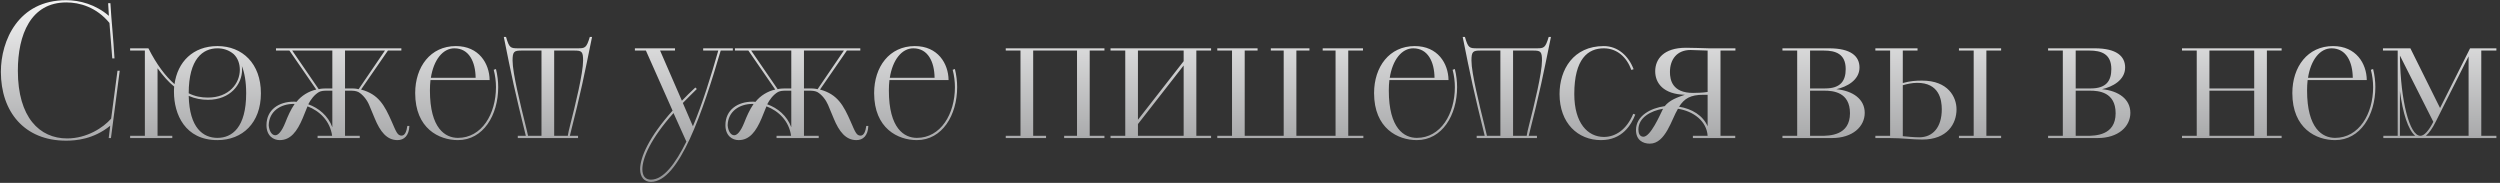<?xml version="1.0" encoding="UTF-8"?> <svg xmlns="http://www.w3.org/2000/svg" width="670" height="49" viewBox="0 0 670 49" fill="none"><rect x="0" y="0" width="670" height="49" fill="#333333" stroke="none"/><path d="M29.135 37L29.535 33.7C25.035 37.35 20.285 37.7 17.685 37.7C6.535 37.7 0.235 29.95 0.235 19.25C0.235 10.9 4.885 0.05 17.735 0.05C21.385 0.05 25.635 1.2 29.185 4.25L28.985 0.85H29.585C29.735 3.4 29.935 5.8 30.135 8.1C30.335 10.45 30.535 13 30.685 15.65H30.085L29.335 6.15C25.835 1.9 21.335 0.65 17.785 0.65C8.235 0.65 4.785 9.3 4.785 18.95C4.785 31.5 10.635 37.1 17.985 37.1C23.285 37.1 27.685 34.2 29.785 31.8L31.485 18.95H32.085L29.735 37H29.135ZM34.874 37V36.4H38.824V13.55H34.874V12.95H39.774C41.974 17.3 44.374 20.45 46.774 22.55C47.574 16.6 51.724 12.35 58.274 12.35C64.974 12.35 69.924 17.05 69.924 25C69.924 32.95 64.974 37.55 58.274 37.55C49.574 37.55 46.624 30.6 46.624 24.65C46.624 24.15 46.624 23.7 46.674 23.2C45.174 22 43.674 20.3 42.224 18.3V36.4H46.174V37H34.874ZM58.274 36.95C62.174 36.95 65.974 34.2 65.974 25C65.974 21.9 65.524 19.45 64.824 17.7C64.874 18.05 64.874 18.35 64.874 18.7C64.874 22.5 61.824 26.75 55.724 26.75C54.024 26.75 52.274 26.45 50.574 25.7C50.774 34.3 54.424 36.95 58.274 36.95ZM50.574 25C52.274 25.85 53.974 26.15 55.724 26.15C61.424 26.15 64.274 22.3 64.274 18.7C64.274 17.05 63.724 15.55 62.624 14.5C61.324 13.4 59.824 12.95 58.274 12.95C54.374 12.95 50.574 15.75 50.574 25ZM85.115 37V36.4H89.015C88.465 32.4 85.615 29.7 82.415 28.5L81.115 31.7C79.615 35.25 77.865 37.55 74.965 37.55C73.315 37.55 71.415 36.45 71.415 33.55C71.415 29.35 74.815 27.25 78.665 27.25C78.915 27.25 79.165 27.25 79.465 27.3C80.765 25.65 82.715 24.45 84.765 24L77.565 13.55H73.965V12.95H107.565V13.55H103.965L96.765 24C101.465 25.25 103.065 28.25 104.965 32.55C106.165 35.3 106.515 36.35 107.615 36.35C108.515 36.35 108.965 35.25 109.165 33.75H109.715C109.615 36.4 108.265 37.55 106.515 37.55C103.665 37.55 101.865 35.25 100.415 31.7L98.915 28.1C98.365 26.8 97.265 25.35 96.015 24.65C95.365 24.35 94.665 24.3 93.965 24.3H92.465V36.4H96.415V37H85.115ZM87.415 23.7H89.065V13.55H78.315L85.415 23.9C85.965 23.75 86.715 23.7 87.415 23.7ZM96.115 23.9L103.165 13.55H92.465V23.7H94.065C94.565 23.7 95.265 23.7 96.115 23.9ZM89.065 34.1V24.3H87.515C86.815 24.3 86.115 24.35 85.515 24.65C84.265 25.35 83.215 26.75 82.615 27.95C85.415 28.95 87.915 31 89.065 34.1ZM78.965 27.85H78.665C75.165 27.85 72.115 29.85 72.015 33.55C72.115 35.05 72.815 36.25 73.765 36.25C74.515 36.25 75.465 35.35 76.465 32.85C77.115 31.2 77.865 29.45 78.965 27.85ZM131.22 21.45H115.37C115.27 22.35 115.22 23.25 115.22 24.25C115.22 34.5 119.37 36.95 122.72 36.95C129.12 36.95 132.92 30.55 132.92 23.35C132.92 21.85 132.72 20.25 132.32 18.7L132.92 18.5C133.32 20.1 133.52 21.85 133.52 23.35C133.52 30.85 129.52 37.55 122.72 37.55C117.67 37.55 111.27 34.45 111.27 24.95C111.27 17.9 115.37 12.35 122.17 12.35C128.37 12.35 131.17 17.05 131.22 21.45ZM121.77 12.95C118.67 12.95 116.22 16.05 115.47 20.85H127.47C127.42 16.6 125.72 12.95 121.77 12.95ZM138.769 36.4H140.919C137.919 24.25 137.169 20.65 135.019 9.9H135.619C136.469 12.85 136.819 12.95 138.869 12.95H154.819C156.819 12.95 157.169 12.85 158.069 9.9H158.669C156.469 20.7 155.819 24.15 152.719 36.4H154.919V37H138.769V36.4ZM141.519 36.4H145.119V13.55H139.769C137.769 13.55 137.369 13.8 137.369 16.25C137.369 19.6 139.519 28.2 140.819 33.45C141.119 34.7 141.369 35.65 141.519 36.4ZM148.519 13.55V36.4H152.169C152.269 35.65 152.519 34.65 152.819 33.45C154.169 28.2 156.269 19.6 156.269 16.25C156.269 13.8 155.919 13.55 153.919 13.55H148.519ZM180.251 29.65L173.101 13.55H170.151V12.95H180.901V13.55H176.901L182.751 27C183.851 25.85 185.051 24.65 186.351 23.45L186.751 23.85C185.401 25.15 184.151 26.45 183.001 27.6L185.701 33.85C188.301 27.65 190.551 20.4 192.501 13.55H188.451V12.95H196.401V13.55H193.151C188.401 29.75 182.051 48.75 174.451 48.75C172.701 48.75 171.551 47.5 171.551 45.35C171.551 42.2 173.901 36.75 180.251 29.65ZM183.951 37.95L180.501 30.3C174.401 37.15 172.151 42.35 172.151 45.35C172.151 47.2 173.001 48.15 174.451 48.15C177.801 48.15 181.001 43.9 183.951 37.95ZM208.113 37V36.4H212.013C211.463 32.4 208.613 29.7 205.413 28.5L204.113 31.7C202.613 35.25 200.863 37.55 197.963 37.55C196.313 37.55 194.413 36.45 194.413 33.55C194.413 29.35 197.813 27.25 201.663 27.25C201.913 27.25 202.163 27.25 202.463 27.3C203.763 25.65 205.713 24.45 207.763 24L200.563 13.55H196.963V12.95H230.563V13.55H226.963L219.763 24C224.463 25.25 226.063 28.25 227.963 32.55C229.163 35.3 229.513 36.35 230.613 36.35C231.513 36.35 231.963 35.25 232.163 33.75H232.713C232.613 36.4 231.263 37.55 229.513 37.55C226.663 37.55 224.863 35.25 223.413 31.7L221.913 28.1C221.363 26.8 220.263 25.35 219.013 24.65C218.363 24.35 217.663 24.3 216.963 24.3H215.463V36.4H219.413V37H208.113ZM210.413 23.7H212.063V13.55H201.313L208.413 23.9C208.963 23.75 209.713 23.7 210.413 23.7ZM219.113 23.9L226.163 13.55H215.463V23.7H217.063C217.563 23.7 218.263 23.7 219.113 23.9ZM212.063 34.1V24.3H210.513C209.813 24.3 209.113 24.35 208.513 24.65C207.263 25.35 206.213 26.75 205.613 27.95C208.413 28.95 210.913 31 212.063 34.1ZM201.963 27.85H201.663C198.163 27.85 195.113 29.85 195.013 33.55C195.113 35.05 195.813 36.25 196.763 36.25C197.513 36.25 198.463 35.35 199.463 32.85C200.113 31.2 200.863 29.45 201.963 27.85ZM254.218 21.45H238.368C238.268 22.35 238.218 23.25 238.218 24.25C238.218 34.5 242.368 36.95 245.718 36.95C252.118 36.95 255.918 30.55 255.918 23.35C255.918 21.85 255.718 20.25 255.318 18.7L255.918 18.5C256.318 20.1 256.518 21.85 256.518 23.35C256.518 30.85 252.518 37.55 245.718 37.55C240.668 37.55 234.268 34.45 234.268 24.95C234.268 17.9 238.368 12.35 245.168 12.35C251.368 12.35 254.168 17.05 254.218 21.45ZM244.768 12.95C241.668 12.95 239.218 16.05 238.468 20.85H250.468C250.418 16.6 248.718 12.95 244.768 12.95ZM269.541 37V36.4H273.491V13.55H269.541V12.95H295.991V13.55H292.041V36.4H295.991V37H285.191V36.4H288.641V13.55H276.891V36.4H280.341V37H269.541ZM297.619 36.4H301.569V13.55H297.619V12.95H324.569V13.55H320.619V36.4H324.569V37H297.619V36.4ZM304.969 33.25V36.4H317.219V17.55L304.969 33.25ZM304.969 13.55V32.1L317.219 16.4V13.55H304.969ZM326.231 36.4H330.181V13.55H326.231V12.95H337.031V13.55H333.581V36.4H344.031V13.55H340.581V12.95H350.931V13.55H347.431V36.4H357.931V13.55H354.481V12.95H365.281V13.55H361.331V36.4H365.381V37H326.231V36.4ZM388.202 21.45H372.352C372.252 22.35 372.202 23.25 372.202 24.25C372.202 34.5 376.352 36.95 379.702 36.95C386.102 36.95 389.902 30.55 389.902 23.35C389.902 21.85 389.702 20.25 389.302 18.7L389.902 18.5C390.302 20.1 390.502 21.85 390.502 23.35C390.502 30.85 386.502 37.55 379.702 37.55C374.652 37.55 368.252 34.45 368.252 24.95C368.252 17.9 372.352 12.35 379.152 12.35C385.352 12.35 388.152 17.05 388.202 21.45ZM378.752 12.95C375.652 12.95 373.202 16.05 372.452 20.85H384.452C384.402 16.6 382.702 12.95 378.752 12.95ZM395.751 36.4H397.901C394.901 24.25 394.151 20.65 392.001 9.9H392.601C393.451 12.85 393.801 12.95 395.851 12.95H411.801C413.801 12.95 414.151 12.85 415.051 9.9H415.651C413.451 20.7 412.801 24.15 409.701 36.4H411.901V37H395.751V36.4ZM398.501 36.4H402.101V13.55H396.751C394.751 13.55 394.351 13.8 394.351 16.25C394.351 19.6 396.501 28.2 397.801 33.45C398.101 34.7 398.351 35.65 398.501 36.4ZM405.501 13.55V36.4H409.151C409.251 35.65 409.501 34.65 409.801 33.45C411.151 28.2 413.251 19.6 413.251 16.25C413.251 13.8 412.901 13.55 410.901 13.55H405.501ZM437.709 30.5L438.259 30.7C437.209 33.35 434.859 37.55 429.059 37.55C422.909 37.55 417.959 33.05 417.959 25.2C417.959 18.65 421.659 12.35 429.809 12.35C433.609 12.35 436.459 15 437.809 18.55L437.209 18.75C435.959 15.35 433.409 12.95 429.809 12.95C425.559 12.95 421.909 15.8 421.909 25.2C421.909 33 425.509 36.7 429.859 36.7C432.909 36.7 435.909 34.8 437.709 30.5ZM453.694 37V36.4H457.644C457.394 32.45 453.844 29.8 449.694 29.15C447.994 31.9 446.394 38.5 442.144 38.5C440.244 38.5 438.444 37.5 438.444 34.85C438.444 31 442.444 28.95 446.144 28.45C447.494 26.8 449.494 26.1 451.544 25.4C445.794 25.25 443.594 22.3 443.594 19.1C443.594 15.85 445.844 12.8 451.844 12.8C453.794 12.8 455.694 12.9 457.994 12.95H465.094V13.55H461.094V36.4H465.044V37H453.694ZM457.644 24.65V13.55C456.594 13.5 453.644 13.4 453.044 13.4C449.444 13.4 447.544 15.9 447.544 19.3C447.544 21.45 448.194 24.9 453.744 24.9C454.544 24.9 456.494 24.85 457.644 24.65ZM457.644 33.85V25.4H456.494C453.044 25.4 451.394 26.4 449.994 28.6C453.444 29.15 456.394 30.95 457.644 33.85ZM440.394 36.65C442.344 36.7 444.844 30.85 445.694 29.15C442.344 29.7 439.094 31.55 439.094 34.7C439.094 35.65 439.394 36.6 440.394 36.65ZM477.696 37V36.4H481.646V13.55H477.696V12.95H490.196C496.096 12.95 498.346 15.1 498.346 18.1C498.346 21.5 494.896 23.3 492.146 23.9C496.646 24.35 499.746 26.6 499.746 30.25C499.746 33.9 496.546 37 490.946 37H477.696ZM485.096 24.3V36.4H487.996C490.296 36.4 495.796 36.35 495.796 30.35C495.796 24.65 491.196 24.3 488.946 24.3H485.096ZM485.096 13.55V23.7H489.146C493.296 23.7 494.646 21.65 494.646 18.5C494.646 14.45 491.946 13.55 488.796 13.55H485.096ZM502.598 36.4H506.548V13.55H502.598V12.95H513.898V13.55H509.948V22.25C511.948 21.7 513.498 21.6 515.098 21.6C522.148 21.6 524.348 26.05 524.348 29.3C524.348 33.2 521.848 37.4 515.198 37.4C512.348 37.4 509.998 37 506.198 37H502.598V36.4ZM509.948 22.85V36.5C510.948 36.6 513.048 36.8 514.348 36.8C518.048 36.8 520.398 34.05 520.398 29.3C520.398 26.7 519.698 22.2 513.798 22.2C512.448 22.2 510.898 22.55 509.948 22.85ZM524.998 36.4H528.948V13.55H524.998V12.95H536.298V13.55H532.348V36.4H536.298V37H524.998V36.4ZM548.887 37V36.4H552.837V13.55H548.887V12.95H561.387C567.287 12.95 569.537 15.1 569.537 18.1C569.537 21.5 566.087 23.3 563.337 23.9C567.837 24.35 570.937 26.6 570.937 30.25C570.937 33.9 567.737 37 562.137 37H548.887ZM556.287 24.3V36.4H559.187C561.487 36.4 566.987 36.35 566.987 30.35C566.987 24.65 562.387 24.3 560.137 24.3H556.287ZM556.287 13.55V23.7H560.337C564.487 23.7 565.837 21.65 565.837 18.5C565.837 14.45 563.137 13.55 559.987 13.55H556.287ZM584.776 36.4H588.726V13.55H584.776V12.95H611.476V13.55H607.526V36.4H611.476V37H584.776V36.4ZM604.126 36.4V24.3H592.126V36.4H604.126ZM592.126 13.55V23.7H604.126V13.55H592.126ZM634.296 21.45H618.446C618.346 22.35 618.296 23.25 618.296 24.25C618.296 34.5 622.446 36.95 625.796 36.95C632.196 36.95 635.996 30.55 635.996 23.35C635.996 21.85 635.796 20.25 635.396 18.7L635.996 18.5C636.396 20.1 636.596 21.85 636.596 23.35C636.596 30.85 632.596 37.55 625.796 37.55C620.746 37.55 614.346 34.45 614.346 24.95C614.346 17.9 618.446 12.35 625.246 12.35C631.446 12.35 634.246 17.05 634.296 21.45ZM624.846 12.95C621.746 12.95 619.296 16.05 618.546 20.85H630.546C630.496 16.6 628.796 12.95 624.846 12.95ZM638.733 36.4H642.583V13.55H638.633V12.95H645.983L653.933 28.95L661.983 12.95H669.033V13.55H664.983V36.4H669.033V37H638.733V36.4ZM661.583 36.4V15.1L652.733 32.7C651.883 34.4 650.983 35.7 650.133 36.4H661.583ZM652.133 32.65L643.183 14.9V15.5C643.383 26.75 645.683 36.4 648.683 36.4C649.683 36.4 650.933 35 652.133 32.65ZM643.183 24.45V36.4H647.283C645.383 34.85 643.933 30.25 643.183 24.45Z" fill="url(#paint0_linear_598_120)"></path><defs><linearGradient id="paint0_linear_598_120" x1="334" y1="-6" x2="334.132" y2="55.564" gradientUnits="userSpaceOnUse"><stop stop-color="#FEFEFE"></stop><stop offset="1" stop-color="#858688"></stop></linearGradient></defs></svg> 